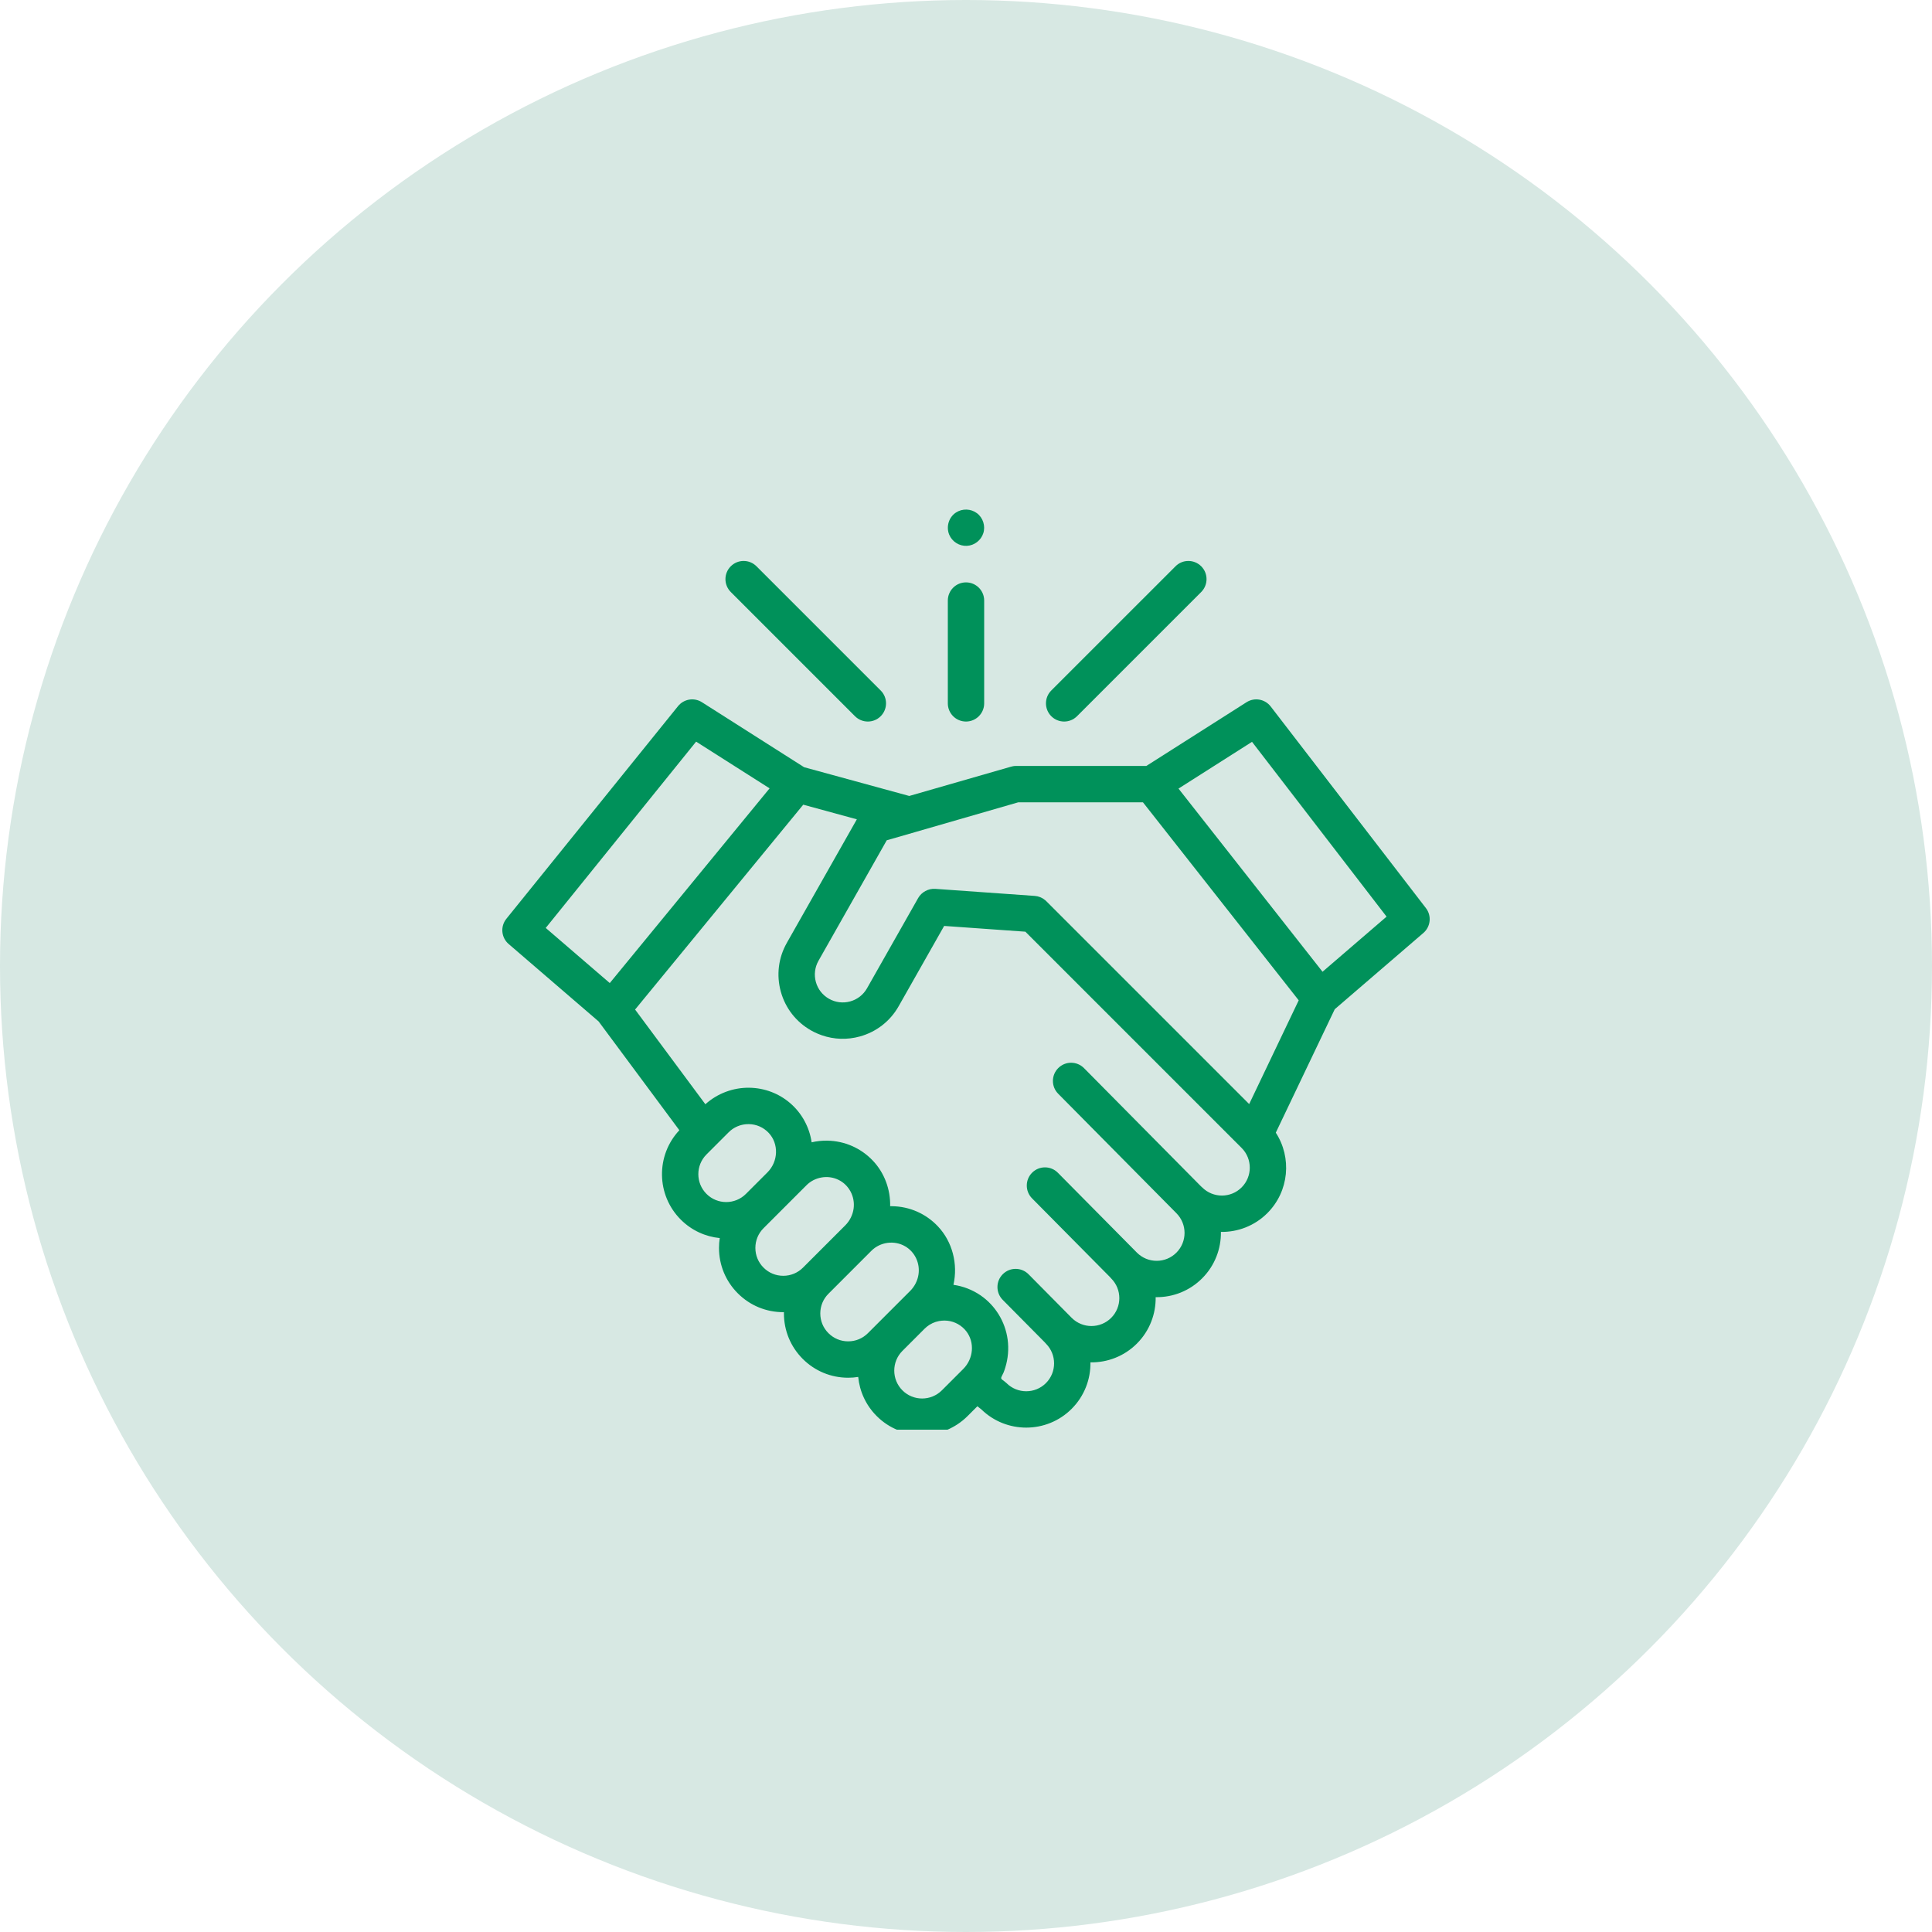 <svg width="100" height="100" viewBox="0 0 100 100" fill="none" xmlns="http://www.w3.org/2000/svg">
<circle cx="50" cy="50" r="50" fill="#D7E8E3"/>
<g clip-path="url(#clip0_1514_99750)">
<path d="M73.805 47.003L65.771 36.567C65.473 36.181 64.931 36.086 64.52 36.347L59.333 39.646H52.568C52.48 39.646 52.393 39.665 52.309 39.689L47.063 41.199L41.621 39.711L36.332 36.347C35.928 36.09 35.396 36.177 35.095 36.55L26.209 47.557C25.89 47.952 25.942 48.53 26.327 48.861L30.985 52.87L35.163 58.5C33.941 59.802 33.965 61.856 35.237 63.127C35.8 63.691 36.517 64.009 37.254 64.083C37.228 64.25 37.215 64.419 37.215 64.592C37.215 65.48 37.561 66.315 38.189 66.943C38.818 67.572 39.653 67.918 40.542 67.918C40.554 67.918 40.565 67.917 40.577 67.917C40.577 67.939 40.576 67.962 40.576 67.984C40.576 68.873 40.922 69.708 41.55 70.337C42.178 70.965 43.014 71.311 43.902 71.311C44.077 71.311 44.251 71.297 44.421 71.27C44.493 72.01 44.812 72.73 45.378 73.295C46.026 73.944 46.878 74.268 47.73 74.268C48.581 74.268 49.433 73.944 50.082 73.295L50.59 72.787L50.804 72.959C51.447 73.582 52.282 73.893 53.117 73.893C53.969 73.893 54.821 73.569 55.469 72.92C56.13 72.259 56.455 71.385 56.441 70.516C57.31 70.529 58.183 70.206 58.845 69.544C59.506 68.883 59.83 68.01 59.817 67.141C60.722 67.156 61.581 66.808 62.221 66.168C62.883 65.506 63.207 64.633 63.194 63.764C64.063 63.777 64.936 63.453 65.598 62.791C66.727 61.662 66.873 59.916 66.035 58.627L69.086 52.238L73.673 48.291C74.052 47.965 74.11 47.399 73.805 47.003ZM36.031 38.387L39.834 40.805L31.562 50.883L28.247 48.03L36.031 38.387ZM36.568 59.754L37.715 58.607C37.75 58.572 37.787 58.539 37.824 58.508C38.049 58.325 38.321 58.216 38.608 58.19C38.616 58.189 38.625 58.189 38.633 58.189C38.674 58.185 38.715 58.183 38.756 58.184C39.15 58.189 39.515 58.35 39.786 58.636C40.318 59.198 40.289 60.117 39.722 60.683L38.609 61.796C38.047 62.359 37.131 62.359 36.568 61.796C36.005 61.233 36.005 60.317 36.568 59.754ZM39.521 65.612C39.248 65.34 39.098 64.977 39.098 64.592C39.098 64.206 39.248 63.843 39.521 63.571L41.746 61.345C42.172 60.919 42.843 60.802 43.387 61.062C43.949 61.329 44.265 61.939 44.183 62.553C44.139 62.88 43.986 63.188 43.753 63.422L41.563 65.612C41.29 65.885 40.927 66.035 40.542 66.035C40.156 66.035 39.793 65.885 39.521 65.612ZM42.881 69.005C42.608 68.733 42.458 68.37 42.458 67.984C42.458 67.599 42.608 67.236 42.881 66.964L45.106 64.738C45.562 64.282 46.293 64.184 46.851 64.509C47.361 64.806 47.628 65.388 47.541 65.968C47.493 66.287 47.341 66.587 47.113 66.815L44.923 69.005C44.65 69.278 44.288 69.428 43.902 69.428C43.516 69.428 43.154 69.278 42.881 69.005ZM46.709 71.964C46.146 71.401 46.146 70.485 46.709 69.922L47.856 68.775C47.891 68.74 47.927 68.707 47.965 68.677C47.966 68.676 47.967 68.675 47.967 68.674C48.154 68.523 48.373 68.421 48.607 68.377C48.613 68.376 48.618 68.376 48.624 68.375C48.664 68.368 48.705 68.362 48.746 68.358C48.763 68.357 48.779 68.357 48.796 68.356C48.83 68.354 48.863 68.352 48.897 68.352C49.29 68.357 49.656 68.518 49.927 68.804C49.96 68.839 49.991 68.876 50.02 68.914C50.453 69.479 50.395 70.32 49.857 70.858L48.75 71.965C48.187 72.527 47.271 72.527 46.709 71.964ZM64.266 61.46C63.704 62.023 62.788 62.023 62.225 61.46C62.204 61.44 62.183 61.421 62.161 61.403L56.109 55.287C55.743 54.917 55.147 54.914 54.778 55.28C54.408 55.646 54.405 56.242 54.771 56.611L60.888 62.792C60.889 62.793 60.89 62.794 60.89 62.795C61.453 63.358 61.453 64.274 60.89 64.837C60.618 65.109 60.255 65.26 59.869 65.26C59.483 65.26 59.121 65.109 58.848 64.837L54.756 60.702C54.391 60.332 53.795 60.329 53.425 60.695C53.056 61.061 53.053 61.656 53.418 62.026L57.448 66.097C57.469 66.123 57.49 66.148 57.514 66.171C58.077 66.734 58.077 67.65 57.514 68.213C56.951 68.776 56.035 68.776 55.472 68.213L53.238 65.956C52.872 65.586 52.276 65.583 51.907 65.949C51.537 66.314 51.535 66.91 51.9 67.28L54.071 69.473C54.092 69.499 54.114 69.524 54.138 69.547C54.7 70.11 54.7 71.026 54.138 71.589C53.575 72.152 52.659 72.152 52.096 71.589C52.031 71.524 51.955 71.475 51.882 71.419C51.821 71.372 51.805 71.339 51.836 71.265C51.867 71.189 51.913 71.12 51.944 71.044C51.979 70.959 52.007 70.872 52.034 70.784C52.178 70.319 52.22 69.819 52.156 69.336C52.031 68.41 51.522 67.574 50.75 67.045C50.333 66.76 49.85 66.573 49.35 66.502C49.592 65.433 49.301 64.274 48.544 63.474C47.92 62.815 47.078 62.446 46.173 62.433C46.14 62.433 46.107 62.433 46.074 62.433C46.094 61.569 45.779 60.71 45.184 60.081C44.56 59.422 43.718 59.053 42.813 59.04C42.544 59.036 42.272 59.065 42.01 59.126C41.898 58.346 41.505 57.624 40.91 57.108C40.318 56.596 39.574 56.312 38.782 56.301C37.948 56.289 37.129 56.597 36.51 57.156L32.872 52.254L41.576 41.65L44.35 42.408L40.727 48.801C40.289 49.574 40.178 50.472 40.415 51.328C40.652 52.184 41.208 52.897 41.981 53.335C42.029 53.362 42.078 53.389 42.128 53.413C42.131 53.415 42.135 53.417 42.139 53.419C42.269 53.484 42.403 53.539 42.538 53.586C43.169 53.805 43.851 53.829 44.508 53.647C45.364 53.41 46.077 52.854 46.515 52.081L48.869 47.926L53.073 48.224L64.267 59.418C64.829 59.981 64.829 60.897 64.266 61.46ZM64.657 57.146L54.156 46.645C54.136 46.625 54.115 46.606 54.093 46.588C53.942 46.462 53.755 46.386 53.557 46.372L48.41 46.007C48.054 45.982 47.7 46.172 47.524 46.482L44.877 51.153C44.687 51.489 44.378 51.73 44.006 51.833C43.635 51.936 43.245 51.887 42.909 51.697C42.574 51.507 42.332 51.198 42.229 50.826C42.127 50.454 42.175 50.065 42.365 49.729L45.898 43.493L47.33 43.081C47.34 43.078 47.349 43.075 47.359 43.072L52.703 41.528H59.16L67.221 51.776L64.657 57.146ZM68.454 50.298L60.999 40.817L64.804 38.397L71.769 47.445L68.454 50.298Z" fill="#00915A"/>
<path d="M55.08 37.347C55.321 37.347 55.562 37.255 55.746 37.071L62.175 30.642C62.542 30.274 62.542 29.678 62.175 29.311C61.807 28.943 61.211 28.943 60.844 29.311L54.414 35.74C54.047 36.107 54.047 36.703 54.414 37.071C54.598 37.255 54.839 37.347 55.08 37.347Z" fill="#00915A"/>
<path d="M44.254 37.071C44.438 37.255 44.679 37.347 44.92 37.347C45.16 37.347 45.401 37.255 45.585 37.071C45.953 36.703 45.953 36.107 45.585 35.74L39.156 29.311C38.788 28.943 38.192 28.943 37.825 29.311C37.457 29.678 37.457 30.274 37.825 30.642L44.254 37.071Z" fill="#00915A"/>
<path d="M50 37.347C50.519 37.347 50.941 36.925 50.941 36.406V31.085C50.941 30.565 50.519 30.144 50 30.144C49.48 30.144 49.059 30.565 49.059 31.085V36.406C49.059 36.925 49.48 37.347 50 37.347Z" fill="#00915A"/>
<path d="M49.131 27.674C49.28 28.036 49.653 28.273 50.045 28.253C50.434 28.233 50.775 27.971 50.895 27.601C51.015 27.229 50.884 26.804 50.572 26.567C50.254 26.325 49.81 26.311 49.477 26.531C49.106 26.776 48.962 27.265 49.131 27.674Z" fill="#00915A"/>
</g>
<defs>
<clipPath id="clip0_1514_99750">
<rect width="48" height="48" fill="white" transform="translate(26 26)"/>
</clipPath>
</defs>
</svg>
